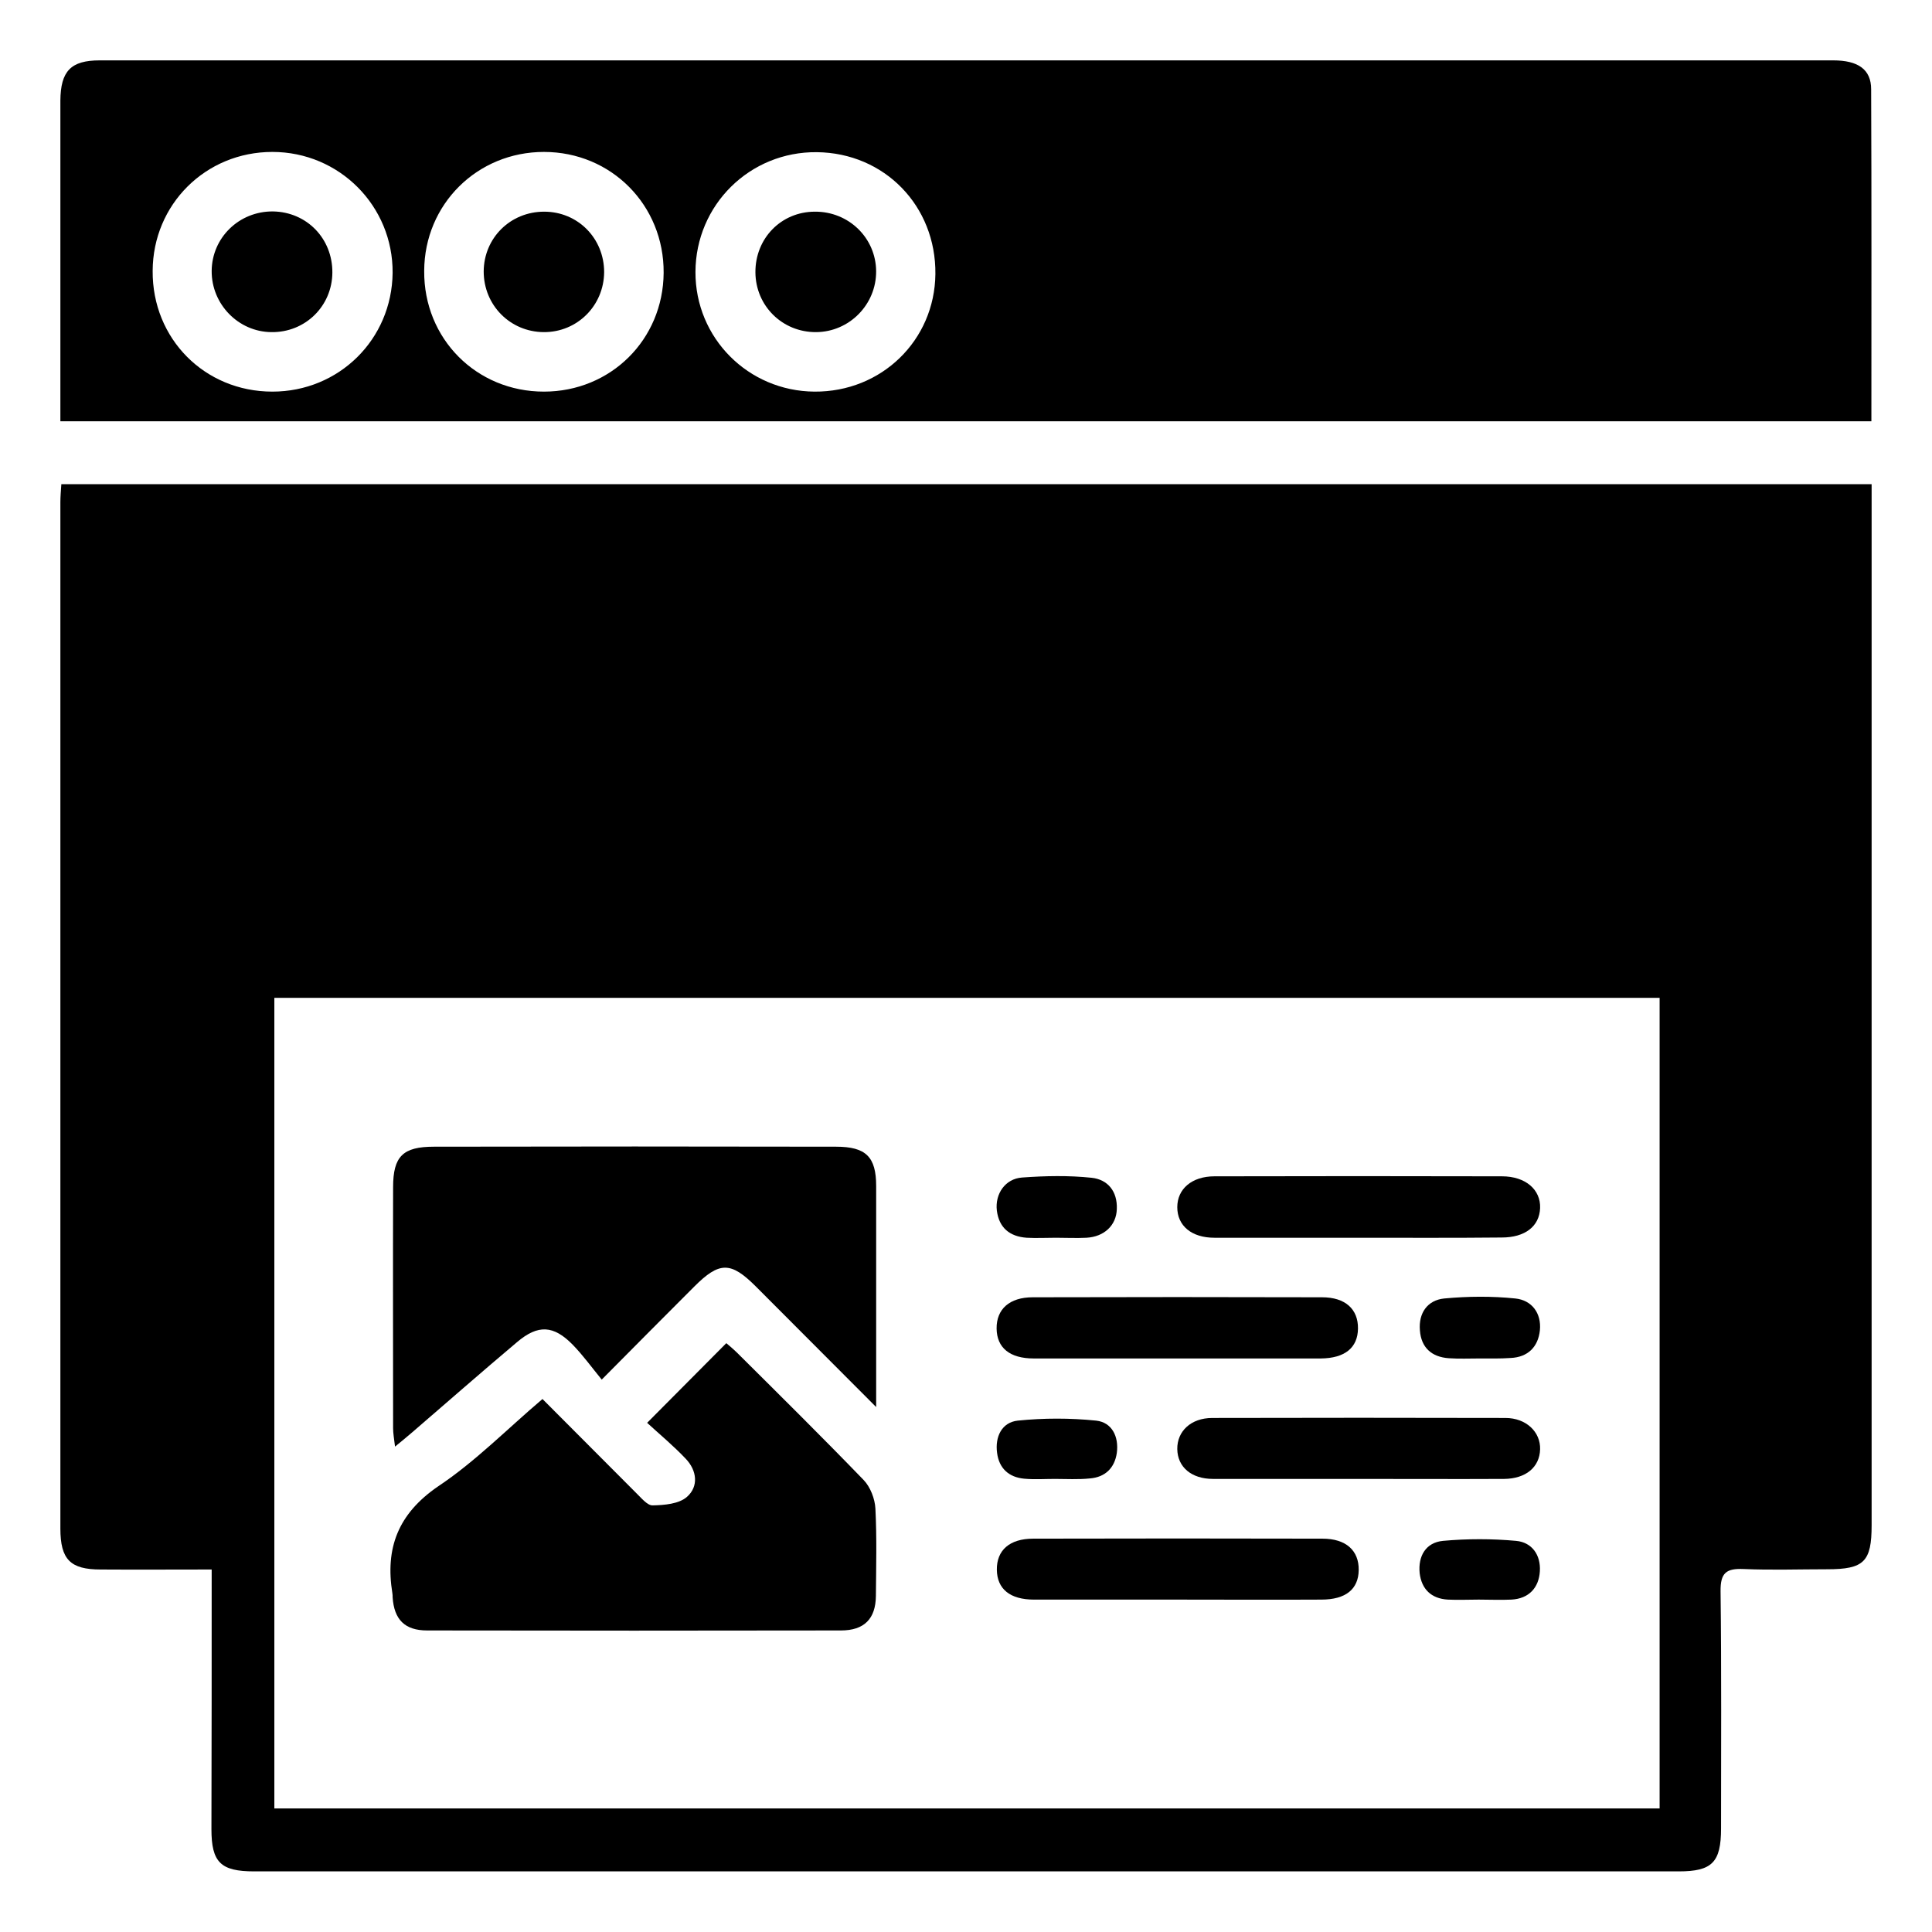 <svg width="64" height="64" viewBox="0 0 64 64" fill="none" xmlns="http://www.w3.org/2000/svg">
<rect width="64" height="64" fill="white"/>
<g clip-path="url(#clip0_4138_6405)">
<path fill-rule="evenodd" clip-rule="evenodd" d="M7.012 51.992C5.733 51.992 4.534 52 3.335 51.992C2.33 51.992 2 51.662 2 50.632C2 39.305 2 27.977 2 16.642C2 16.457 2.016 16.264 2.032 16.039C22.016 16.039 41.96 16.039 62 16.039C62 16.272 62 16.497 62 16.722C62 27.985 62 39.257 62 50.52C62 51.734 61.751 51.984 60.528 51.984C59.603 51.984 58.677 52.016 57.76 51.976C57.189 51.952 56.988 52.096 56.996 52.716C57.028 55.331 57.012 57.953 57.012 60.568C57.012 61.694 56.714 61.992 55.612 61.992C39.884 61.992 24.156 61.992 8.42 61.992C7.31 61.992 7.004 61.694 7.004 60.592C7.012 57.76 7.012 54.936 7.012 51.992ZM54.977 33.054C39.635 33.054 24.365 33.054 9.088 33.054C9.088 42.032 9.088 50.962 9.088 59.908C24.405 59.908 39.683 59.908 54.977 59.908C54.977 50.938 54.977 42.016 54.977 33.054Z" fill="black"/>
<path fill-rule="evenodd" clip-rule="evenodd" d="M2 13.955C2 11.598 2 9.305 2 7.004C2 5.781 2 4.558 2 3.335C2.008 2.354 2.346 2 3.303 2C22.442 2 41.59 2 60.729 2C61.55 2 61.984 2.298 61.984 2.957C62 6.602 61.992 10.246 61.992 13.955C42.008 13.955 22.04 13.955 2 13.955ZM18.018 5.033C15.813 5.033 14.059 6.763 14.052 8.975C14.035 11.22 15.781 12.973 18.018 12.973C20.23 12.973 21.968 11.252 21.984 9.039C22 6.803 20.254 5.033 18.018 5.033ZM26.98 12.973C29.2 12.989 30.962 11.276 30.986 9.08C31.011 6.819 29.297 5.065 27.06 5.041C24.84 5.017 23.046 6.787 23.038 9.007C23.03 11.195 24.784 12.957 26.98 12.973ZM9.023 12.973C11.228 12.973 12.982 11.244 13.006 9.039C13.022 6.827 11.244 5.033 9.023 5.033C6.811 5.033 5.065 6.771 5.057 8.975C5.041 11.22 6.779 12.973 9.023 12.973Z" fill="black"/>
<path fill-rule="evenodd" clip-rule="evenodd" d="M29.024 46.61C27.6 45.186 26.321 43.899 25.033 42.611C24.205 41.783 23.827 41.791 22.998 42.62C22.024 43.593 21.059 44.566 19.933 45.701C19.603 45.298 19.313 44.896 18.976 44.55C18.34 43.899 17.825 43.867 17.125 44.462C15.959 45.443 14.816 46.449 13.666 47.438C13.505 47.575 13.344 47.712 13.086 47.921C13.054 47.656 13.022 47.479 13.022 47.31C13.022 44.647 13.014 41.992 13.022 39.329C13.022 38.307 13.344 37.986 14.374 37.986C18.815 37.977 23.255 37.977 27.696 37.986C28.686 37.986 29.024 38.323 29.024 39.289C29.024 41.662 29.024 44.044 29.024 46.61Z" fill="black"/>
<path fill-rule="evenodd" clip-rule="evenodd" d="M17.97 46.344C19.04 47.414 20.053 48.436 21.067 49.45C21.236 49.611 21.437 49.868 21.614 49.868C22.008 49.86 22.491 49.82 22.756 49.586C23.151 49.24 23.086 48.709 22.716 48.323C22.306 47.889 21.839 47.503 21.437 47.133C22.346 46.215 23.191 45.371 24.06 44.494C24.164 44.582 24.309 44.703 24.438 44.832C25.838 46.224 27.237 47.607 28.613 49.031C28.83 49.257 28.983 49.651 28.999 49.973C29.048 50.938 29.023 51.903 29.015 52.869C29.007 53.625 28.629 54.011 27.857 54.011C23.287 54.019 18.718 54.019 14.148 54.011C13.408 54.011 13.054 53.649 13.006 52.909C13.006 52.869 13.006 52.821 12.998 52.78C12.756 51.284 13.183 50.15 14.51 49.24C15.741 48.42 16.787 47.35 17.97 46.344Z" fill="black"/>
<path fill-rule="evenodd" clip-rule="evenodd" d="M39.007 45.001C37.422 45.001 35.838 45.001 34.245 45.001C33.448 45.001 33.022 44.647 33.014 44.011C33.006 43.368 33.44 42.974 34.212 42.974C37.406 42.965 40.6 42.965 43.794 42.974C44.566 42.974 44.993 43.368 44.985 44.011C44.977 44.647 44.55 44.993 43.754 45.001C42.177 45.001 40.592 45.001 39.007 45.001Z" fill="black"/>
<path fill-rule="evenodd" clip-rule="evenodd" d="M45.009 48.991C43.4 48.991 41.791 48.991 40.182 48.991C39.466 48.991 39.007 48.597 38.999 48.002C38.991 47.414 39.45 46.972 40.158 46.972C43.392 46.964 46.634 46.964 49.868 46.972C50.56 46.972 51.035 47.438 51.018 48.01C51.002 48.605 50.544 48.983 49.828 48.991C48.227 48.999 46.618 48.991 45.009 48.991Z" fill="black"/>
<path fill-rule="evenodd" clip-rule="evenodd" d="M44.993 41.002C43.408 41.002 41.815 41.002 40.23 41.002C39.474 41.002 38.999 40.608 38.999 39.989C38.999 39.385 39.482 38.967 40.23 38.967C43.4 38.959 46.578 38.959 49.755 38.967C50.536 38.967 51.042 39.409 51.018 40.021C50.994 40.624 50.52 40.994 49.747 40.994C48.17 41.01 46.578 41.002 44.993 41.002Z" fill="black"/>
<path fill-rule="evenodd" clip-rule="evenodd" d="M39.007 52.989C37.422 52.989 35.837 52.989 34.252 52.989C33.456 52.989 33.03 52.636 33.022 52C33.014 51.356 33.44 50.97 34.228 50.97C37.422 50.962 40.616 50.962 43.81 50.97C44.59 50.97 45.017 51.364 45.009 52.008C45.001 52.644 44.582 52.989 43.77 52.989C42.177 52.998 40.592 52.989 39.007 52.989Z" fill="black"/>
<path fill-rule="evenodd" clip-rule="evenodd" d="M34.976 41.002C34.655 41.002 34.333 41.019 34.011 41.002C33.448 40.962 33.094 40.673 33.022 40.101C32.957 39.554 33.295 39.047 33.858 39.007C34.623 38.951 35.403 38.935 36.159 39.015C36.698 39.072 37.02 39.466 36.996 40.053C36.98 40.592 36.577 40.97 35.99 41.002C35.66 41.019 35.314 41.002 34.976 41.002Z" fill="black"/>
<path fill-rule="evenodd" clip-rule="evenodd" d="M34.944 48.991C34.607 48.991 34.261 49.015 33.923 48.983C33.416 48.935 33.094 48.637 33.03 48.13C32.957 47.599 33.183 47.117 33.714 47.06C34.574 46.972 35.451 46.972 36.312 47.06C36.835 47.117 37.068 47.591 36.996 48.13C36.924 48.629 36.61 48.935 36.103 48.975C35.717 49.015 35.331 48.991 34.944 48.991Z" fill="black"/>
<path fill-rule="evenodd" clip-rule="evenodd" d="M49.015 45.001C48.669 45.001 48.332 45.017 47.994 44.993C47.422 44.953 47.077 44.639 47.036 44.068C46.988 43.496 47.286 43.07 47.841 43.014C48.621 42.941 49.418 42.933 50.198 43.014C50.745 43.07 51.067 43.504 51.011 44.068C50.954 44.615 50.616 44.961 50.037 44.985C49.699 45.009 49.353 45.001 49.015 45.001Z" fill="black"/>
<path fill-rule="evenodd" clip-rule="evenodd" d="M48.983 52.989C48.645 52.989 48.299 53.006 47.961 52.989C47.414 52.957 47.092 52.644 47.028 52.113C46.972 51.549 47.229 51.099 47.8 51.043C48.605 50.97 49.417 50.97 50.222 51.043C50.753 51.091 51.043 51.517 51.01 52.048C50.978 52.595 50.648 52.957 50.069 52.989C49.707 53.006 49.345 52.989 48.983 52.989Z" fill="black"/>
<path fill-rule="evenodd" clip-rule="evenodd" d="M18.026 7.012C19.144 7.012 20.013 7.897 20.013 9.015C20.005 10.125 19.12 11.01 18.01 11.002C16.899 10.994 16.023 10.109 16.023 8.991C16.03 7.881 16.907 7.012 18.026 7.012Z" fill="black"/>
<path fill-rule="evenodd" clip-rule="evenodd" d="M27.036 11.002C25.918 11.01 25.032 10.133 25.024 9.023C25.016 7.897 25.877 7.012 26.995 7.012C28.114 7.004 29.015 7.881 29.023 8.983C29.031 10.085 28.138 10.994 27.036 11.002Z" fill="black"/>
<path fill-rule="evenodd" clip-rule="evenodd" d="M11.01 9.031C11.002 10.142 10.109 11.018 8.991 11.002C7.897 10.994 7.004 10.077 7.012 8.975C7.02 7.873 7.921 6.996 9.039 7.004C10.165 7.02 11.018 7.905 11.01 9.031Z" fill="black"/>
</g>
<defs>
<clipPath id="clip0_4138_6405">
<rect width="60" height="60" fill="white" transform="translate(2 2)"/>
</clipPath>
</defs>
</svg>
